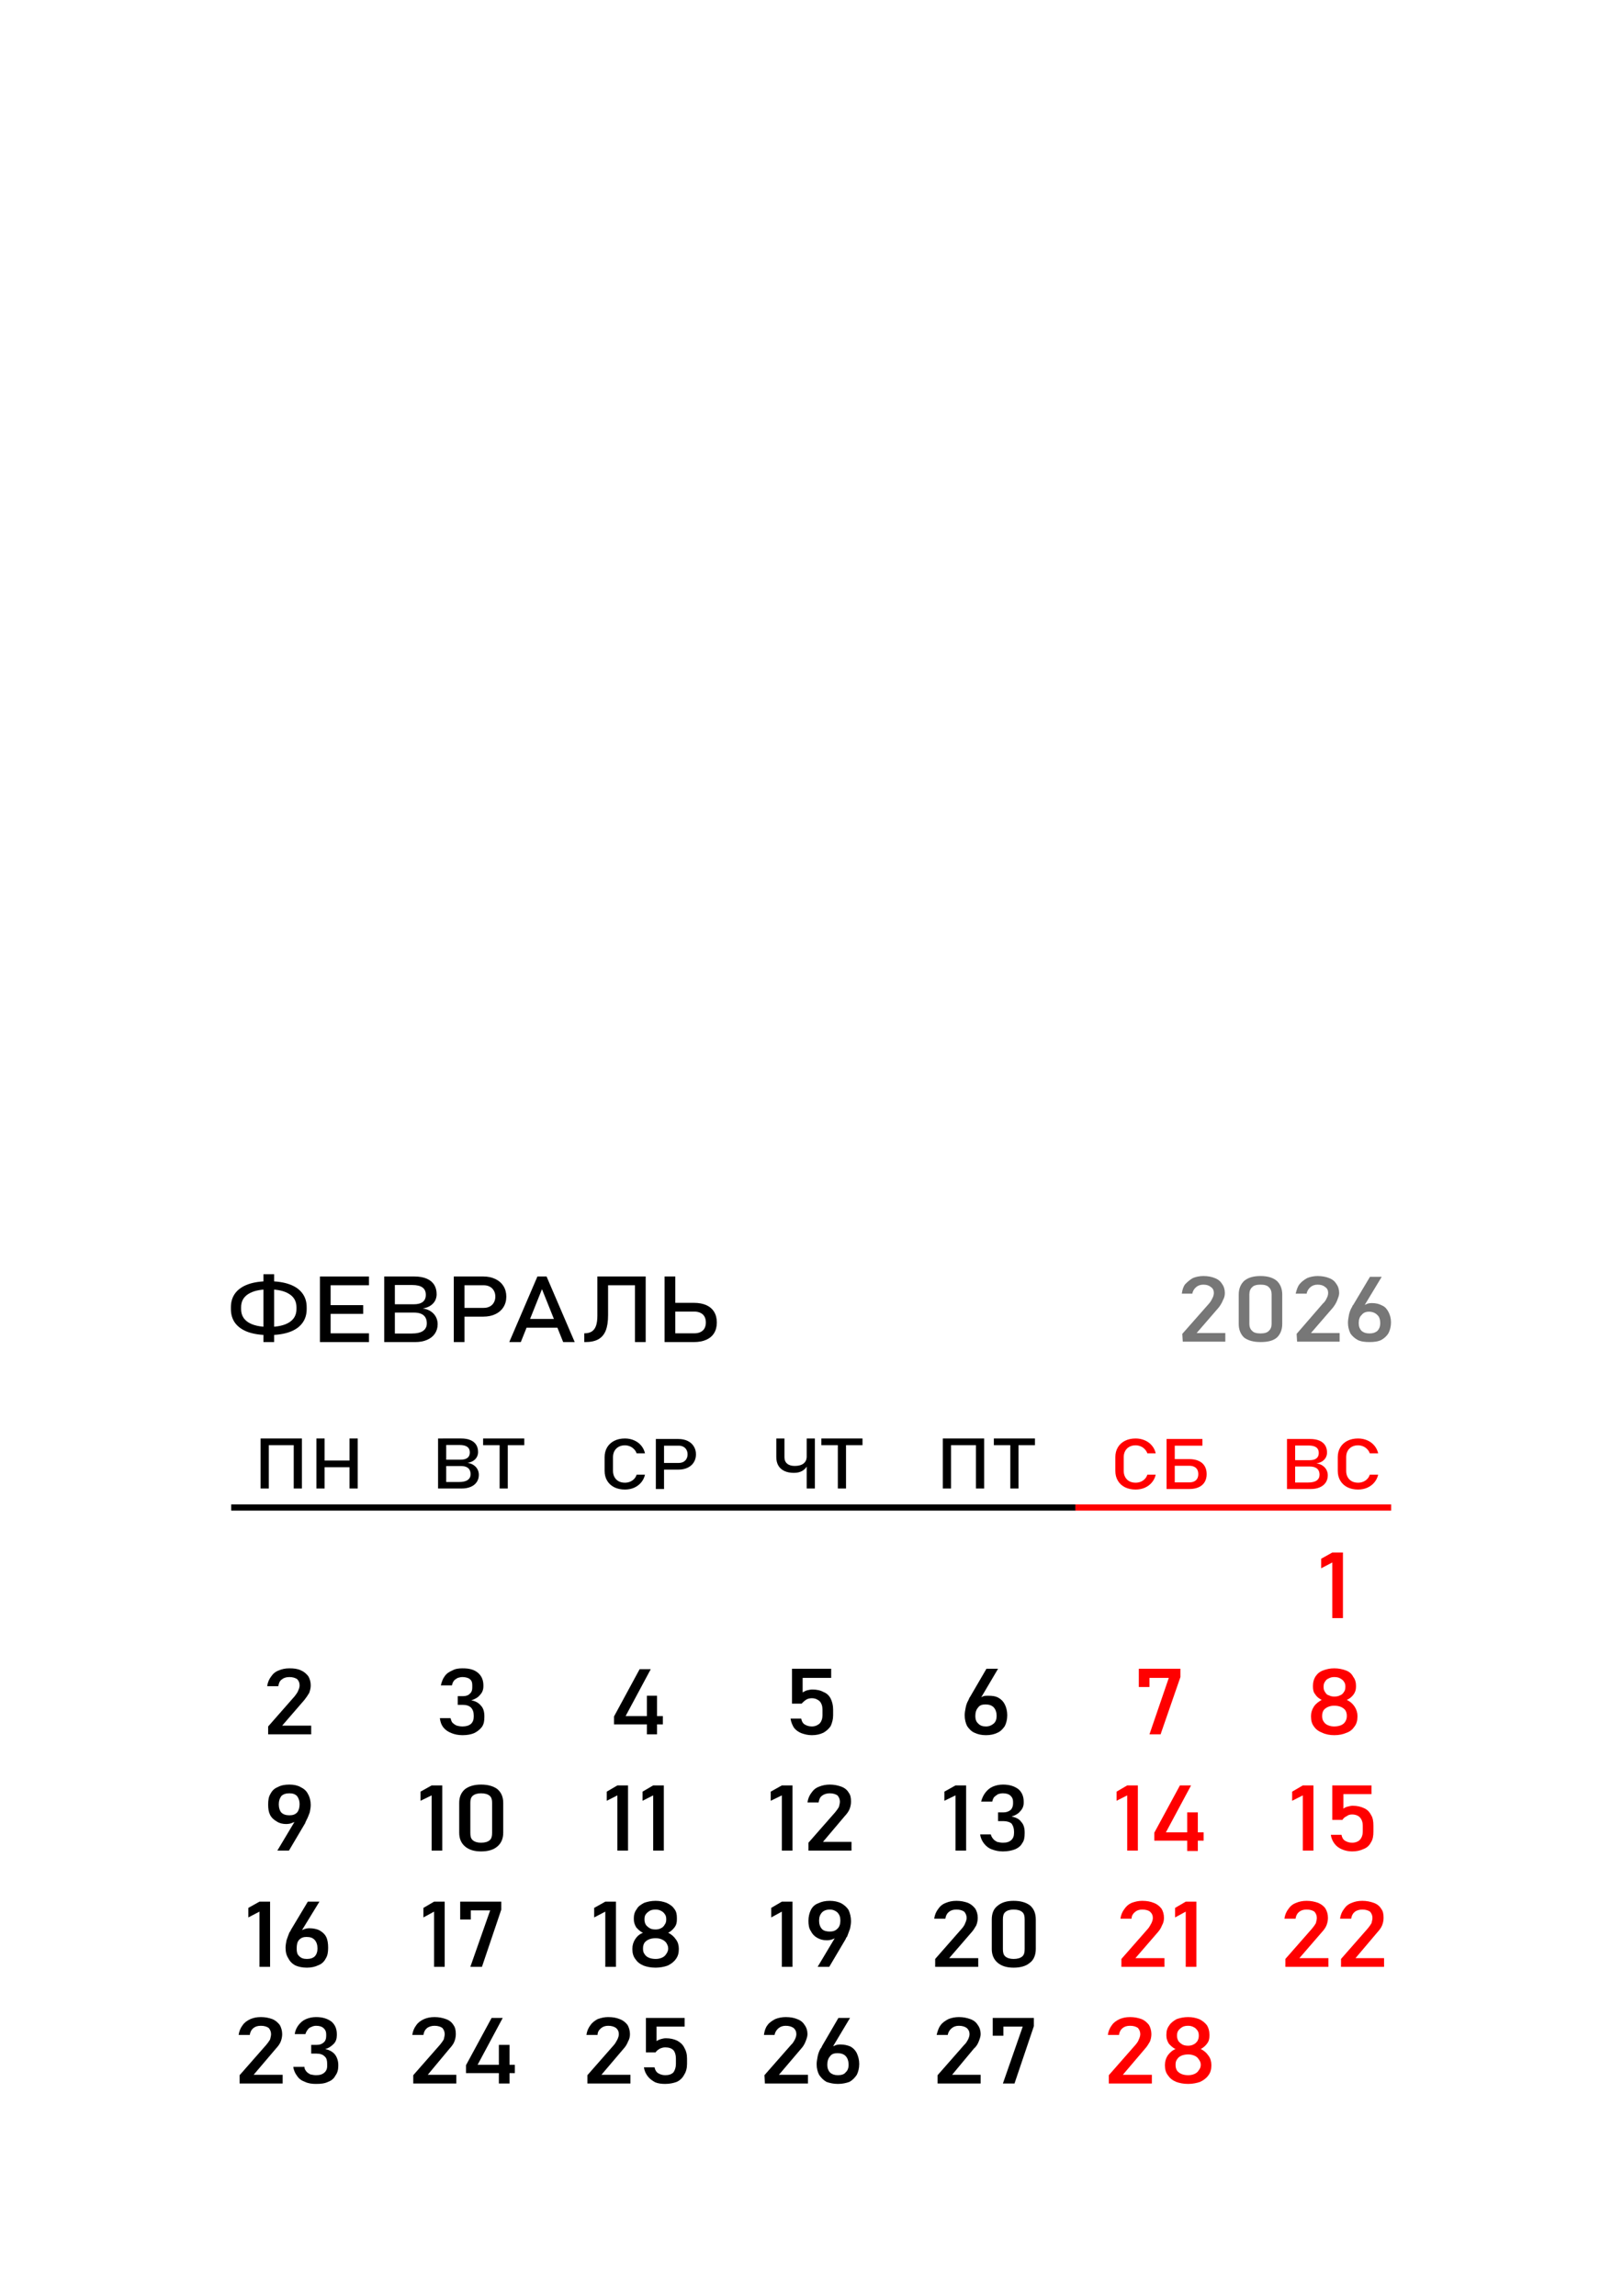 <svg width="2520" height="3564" viewBox="0 0 2520 3564" fill="none" xmlns="http://www.w3.org/2000/svg">
<g clip-path="url(#clip0_49_5523)">
<path d="M1835.72 2070.68L1877.29 2023.56C1879.51 2021.02 1881 2018.47 1882.48 2015.29C1883.97 2012.74 1884.71 2009.56 1884.71 2007.01C1884.71 2003.19 1883.23 2000.01 1880.26 1998.1C1877.29 1995.55 1873.58 1994.28 1868.38 1994.28C1863.93 1994.28 1860.22 1995.55 1857.25 1998.1C1854.28 2000.64 1852.05 2003.83 1851.31 2008.28L1834.98 2008.28C1835.72 2002.55 1837.21 1997.46 1840.17 1993.64C1843.89 1989.82 1847.6 1986.64 1852.05 1984.09C1856.5 1982.18 1862.44 1980.91 1868.38 1980.91C1875.8 1980.91 1881.74 1982.18 1886.19 1984.09C1891.39 1986 1895.1 1989.18 1897.33 1993C1900.3 1996.82 1901.78 2001.92 1901.78 2007.01L1901.78 2007.65C1901.78 2010.83 1901.04 2014.65 1898.81 2018.47C1897.33 2022.29 1895.1 2026.11 1892.13 2029.93L1857.99 2069.41L1902.52 2069.41L1902.52 2082.78L1836.46 2082.78L1835.72 2070.68Z" fill="#777777"/>
<path d="M1957.14 2083.39C1945.88 2083.39 1937.62 2080.84 1931.62 2076.39C1926.37 2071.29 1923.36 2064.29 1923.36 2055.38L1923.36 2009.55C1923.36 2000.64 1926.37 1993.64 1931.62 1988.54C1937.62 1983.45 1945.88 1980.91 1957.14 1980.91C1968.39 1980.91 1976.65 1983.45 1982.65 1988.54C1987.91 1993.64 1990.91 2000.64 1990.91 2009.55L1990.91 2055.38C1990.91 2064.29 1987.91 2071.29 1982.65 2076.39C1976.65 2081.48 1968.39 2083.39 1957.14 2083.39ZM1957.14 2070.02C1963.14 2070.02 1967.64 2068.75 1969.89 2066.2C1972.9 2063.65 1974.4 2059.84 1974.4 2055.38L1974.4 2009.55C1974.4 2004.46 1972.9 2000.64 1969.89 1998.09C1967.64 1995.54 1963.14 1994.27 1957.14 1994.27C1951.13 1994.27 1946.63 1995.54 1944.38 1998.09C1941.37 2000.64 1939.87 2004.46 1939.87 2009.55L1939.87 2055.38C1939.87 2059.84 1941.37 2063.66 1944.38 2066.2C1946.63 2068.75 1951.13 2070.02 1957.14 2070.02Z" fill="#777777"/>
<path d="M2013.23 2070.68L2054.04 2023.56C2057.01 2021.02 2058.49 2018.47 2059.97 2015.29C2061.46 2012.74 2062.2 2009.56 2062.2 2007.01C2062.2 2003.19 2060.72 2000.01 2057.75 1998.1C2054.78 1995.55 2051.07 1994.28 2045.88 1994.28C2041.42 1994.28 2037.71 1995.55 2034.75 1998.1C2031.78 2000.64 2029.55 2003.83 2028.81 2008.28L2011.74 2008.28C2013.23 2002.55 2014.71 1997.46 2017.68 1993.64C2020.65 1989.82 2025.1 1986.64 2029.55 1984.09C2034 1982.18 2039.94 1980.91 2045.88 1980.91C2052.55 1980.91 2059.23 1982.18 2063.68 1984.09C2068.88 1986 2072.59 1989.18 2074.81 1993C2077.78 1996.82 2079.27 2001.92 2079.27 2007.01L2079.27 2007.65C2079.27 2010.83 2077.78 2014.65 2076.3 2018.47C2074.81 2022.29 2072.59 2026.11 2069.62 2029.93L2035.49 2069.4L2080.01 2069.4L2080.01 2082.77L2013.97 2082.77L2013.23 2070.68Z" fill="#777777"/>
<path d="M2126.36 2083.39C2119.52 2083.39 2113.45 2082.75 2108.13 2080.2C2103.58 2077.65 2099.78 2074.47 2096.74 2070.01C2094.46 2064.92 2092.94 2059.82 2092.94 2053.46C2092.94 2049.64 2093.7 2045.81 2094.46 2041.36C2095.22 2037.54 2096.74 2033.08 2099.02 2029.26C2099.78 2028.62 2099.78 2027.98 2099.78 2027.35C2100.54 2026.71 2100.54 2026.07 2101.3 2025.44L2127.12 1982.13L2145.34 1982.13L2114.96 2032.44L2114.96 2029.89C2116.48 2027.34 2118 2026.07 2121.04 2024.8C2123.32 2023.53 2126.36 2022.89 2130.15 2022.89C2136.23 2022.89 2141.54 2024.16 2146.1 2026.71C2150.66 2028.62 2153.69 2032.44 2155.97 2036.9C2158.25 2041.36 2159.77 2046.45 2159.77 2052.82C2159.77 2059.19 2158.25 2064.92 2155.97 2069.38C2152.93 2074.47 2149.14 2077.65 2144.58 2080.2C2139.27 2082.75 2133.19 2083.39 2126.36 2083.39ZM2126.36 2070.01C2131.67 2070.01 2135.47 2068.74 2138.51 2066.19C2141.55 2063.01 2143.06 2059.19 2143.06 2054.09C2143.06 2048.36 2141.55 2043.9 2138.51 2041.36C2135.47 2038.17 2130.91 2036.26 2125.6 2036.26C2120.28 2036.26 2116.49 2038.17 2114.21 2041.36C2111.17 2043.91 2109.65 2048.36 2109.65 2054.09C2109.65 2059.19 2111.17 2063.01 2114.21 2066.19C2117.25 2068.74 2121.04 2070.01 2126.36 2070.01Z" fill="#777777"/>
<path d="M417.349 2072.55C404.895 2072.55 394.263 2071.02 385.428 2067.94C376.691 2064.82 369.992 2060.24 365.368 2054.22C360.806 2048.17 358.526 2040.8 358.526 2032.18V2029.36C358.526 2020.75 360.806 2013.41 365.368 2007.39C369.992 2001.34 376.691 1996.76 385.428 1993.66C394.263 1990.53 404.895 1989 417.349 1989C429.803 1989 440.39 1990.53 449.163 1993.66C457.962 1996.76 464.661 2001.34 469.222 2007.39C473.856 2013.41 476.172 2020.75 476.172 2029.36V2032.18C476.172 2040.8 473.856 2048.17 469.222 2054.22C464.661 2060.24 457.962 2064.82 449.163 2067.94C440.39 2071.02 429.803 2072.55 417.349 2072.55ZM409.034 1978.13H425.664V2083.42H409.034V1978.13ZM417.349 2059.88C431.024 2059.88 441.62 2057.53 449.055 2052.83C456.562 2048.05 460.315 2041.18 460.315 2032.18V2029.36C460.315 2020.36 456.562 2013.5 449.055 2008.8C441.62 2004.04 431.024 2001.64 417.349 2001.64C403.628 2001.64 393.042 2004.04 385.535 2008.8C378.064 2013.5 374.347 2020.36 374.347 2029.36V2032.18C374.347 2041.18 378.064 2048.05 385.535 2052.83C393.042 2057.53 403.628 2059.88 417.349 2059.88Z" fill="black"/>
<path d="M496.729 1981.62H513.349V2083.42H496.729V1981.62ZM504.792 2069.84H572.909V2083.42H504.792V2069.84ZM504.792 2026.08H563.93V2039.65H504.792V2026.08ZM504.792 1981.62H572.909V1995.23H504.792V1981.62Z" fill="black"/>
<path d="M606.336 2070.17H638.5C646.914 2070.17 653.056 2068.82 656.908 2066.05C660.769 2063.31 662.7 2059.43 662.7 2054.43V2054.21C662.7 2050.75 662 2047.8 660.6 2045.33C659.225 2042.86 657.053 2040.97 654.072 2039.64C651.09 2038.28 647.229 2037.63 642.569 2037.63H606.338V2024.75H642.569C648.702 2024.75 653.335 2023.5 656.424 2021.04C659.576 2018.57 661.156 2014.9 661.156 2010.05C661.156 2004.97 659.441 2001.14 655.93 1998.62C652.455 1996.12 647.229 1994.86 640.288 1994.86H606.338V1981.61H643.306C650.983 1981.61 657.403 1982.75 662.557 1984.98C667.72 1987.21 671.572 1990.4 674.131 1994.49C676.7 1998.62 677.957 2003.52 677.957 2009.21C677.957 2012.7 677.185 2015.98 675.612 2019.08C674.032 2022.09 671.608 2024.71 668.348 2026.91C665.125 2029.04 661.156 2030.49 656.352 2031.24C661.156 2031.85 665.259 2033.32 668.77 2035.67C672.245 2037.95 674.903 2040.82 676.762 2044.28C678.595 2047.74 679.536 2051.47 679.536 2055.47V2055.69C679.536 2061.2 678.101 2066.05 675.289 2070.26C672.452 2074.45 668.42 2077.7 663.122 2079.99C657.861 2082.27 651.719 2083.42 644.706 2083.42H606.337L606.336 2070.17ZM596.549 1981.62H613.107V2083.42H596.549V1981.62Z" fill="black"/>
<path d="M713.139 2030.35H751.059C754.669 2030.35 757.829 2029.62 760.532 2028.19C763.262 2026.74 765.336 2024.69 766.809 2022.01C768.354 2019.36 769.089 2016.3 769.089 2012.87C769.089 2009.35 768.354 2006.27 766.809 2003.62C765.335 2000.95 763.262 1998.9 760.532 1997.46C757.829 1995.95 754.669 1995.23 751.059 1995.23H713.139V1981.62H750.493C757.578 1981.62 763.792 1982.95 769.188 1985.57C774.558 1988.13 778.733 1991.76 781.643 1996.46C784.66 2001.19 786.132 2006.63 786.132 2012.87C786.132 2019.06 784.659 2024.51 781.643 2029.24C778.733 2033.9 774.558 2037.52 769.188 2040.07C763.792 2042.66 757.578 2043.93 750.493 2043.93H713.139V2030.35ZM704.582 1981.62H721.212V2083.42H704.582V1981.62Z" fill="black"/>
<path d="M834.435 1981.62H848.64L892.342 2083.42H874.42L841.519 2001.31L808.655 2083.42H790.733L834.435 1981.62ZM810.864 2047.51H873.261V2061.08H810.864V2047.51Z" fill="black"/>
<path d="M907.209 2069.84C911.986 2069.84 915.838 2068.91 918.793 2067.04C921.774 2065.12 923.983 2062.17 925.384 2058.22C926.819 2054.19 927.522 2048.98 927.522 2042.6V1981.62H944.151V2041.76C944.151 2051.57 942.922 2059.51 940.505 2065.63C938.044 2071.7 934.22 2076.19 929.066 2079.08C923.912 2081.97 917.142 2083.42 908.827 2083.42H907.21L907.209 2069.84ZM985.922 1981.62H1002.55V2083.42H985.922V1981.62ZM937.874 1981.62H994.73V1995.23H937.874V1981.62Z" fill="black"/>
<path d="M1040.43 2069.84H1077.93C1081.75 2069.84 1084.98 2069.18 1087.64 2067.88C1090.38 2066.56 1092.45 2064.66 1093.86 2062.13C1095.26 2059.61 1095.96 2056.57 1095.96 2053.05C1095.96 2049.44 1095.26 2046.39 1093.86 2043.87C1092.45 2041.34 1090.38 2039.44 1087.64 2038.12C1084.98 2036.76 1081.75 2036.1 1077.93 2036.1H1040.43V2022.53H1077.37C1084.88 2022.53 1091.29 2023.7 1096.62 2026.08C1101.96 2028.46 1105.99 2031.95 1108.8 2036.52C1111.6 2041.1 1113 2046.61 1113 2053.05C1113 2059.43 1111.6 2064.91 1108.8 2069.48C1105.99 2074.02 1101.96 2077.45 1096.62 2079.83C1091.29 2082.22 1084.88 2083.42 1077.37 2083.42H1040.43V2069.84ZM1031.84 1981.62H1048.5V2083.42H1031.84V1981.62Z" fill="black"/>
<path d="M2085.16 2511.93H2068.64V2425.57L2051.37 2434.59V2419.77L2068.64 2410.1H2085.16V2511.93Z" fill="#FF0000"/>
<path d="M416.346 2680.14L457.653 2633.09C459.906 2629.87 462.159 2627.29 462.91 2624.72C464.411 2621.49 465.163 2618.92 465.163 2616.34C465.163 2611.83 463.662 2609.25 461.408 2606.67C458.403 2604.74 454.649 2603.45 449.392 2603.45C444.134 2603.45 440.379 2604.74 437.375 2607.32C434.369 2609.25 432.869 2613.12 432.117 2617.63H414.844C415.596 2611.83 417.849 2606.67 420.852 2602.8C423.857 2598.29 427.611 2595.07 432.869 2593.14C437.375 2591.2 442.632 2589.91 449.392 2589.91C456.151 2589.91 462.159 2590.56 467.417 2593.14C471.923 2595.07 475.678 2598.29 478.682 2602.16C480.935 2606.03 482.437 2610.54 482.437 2616.34C482.437 2620.21 481.685 2623.43 480.184 2627.94C477.931 2631.81 475.678 2635.03 472.674 2638.9L438.126 2678.85H483.188V2692.39H416.346V2680.14Z" fill="black"/>
<path d="M718.266 2693.68C711.507 2693.68 705.498 2692.39 700.992 2690.46C695.735 2688.52 691.228 2685.3 688.224 2681.43C685.219 2677.57 683.718 2673.06 682.967 2667.26H699.49C700.242 2669.83 700.991 2672.41 702.495 2674.34C704.748 2676.28 706.251 2677.57 709.255 2678.86C711.508 2679.5 714.512 2680.14 718.267 2680.14C723.524 2680.14 728.03 2678.86 731.035 2676.28C734.04 2673.7 735.541 2669.83 735.541 2665.32V2662.74C735.541 2657.59 734.04 2653.72 731.035 2650.5C728.029 2647.92 724.275 2646.63 719.018 2646.63H710.757V2633.1H719.018C723.524 2633.1 727.28 2631.81 729.533 2629.23C732.538 2626.65 733.288 2623.43 733.288 2619.56V2616.34C733.288 2611.83 732.536 2609.25 729.533 2606.67C727.28 2604.74 722.774 2603.45 718.267 2603.45C715.262 2603.45 713.01 2604.09 710.757 2604.74C708.504 2606.03 706.251 2607.32 704.748 2609.25C703.247 2611.18 702.495 2613.12 701.743 2616.34H684.469C685.97 2610.54 687.474 2606.03 690.478 2602.16C693.483 2597.65 697.988 2595.07 702.494 2593.14C707 2590.56 712.258 2589.91 718.266 2589.91C728.781 2589.91 736.291 2591.85 742.299 2597C747.556 2601.52 750.561 2607.96 750.561 2616.34V2617.63C750.561 2622.78 749.06 2627.29 745.303 2631.16C742.298 2635.03 737.793 2637.61 731.785 2639.54C738.544 2640.83 743.05 2643.41 746.805 2647.92C750.561 2651.78 752.063 2657.58 752.063 2664.03V2665.32C752.063 2671.76 751.311 2676.27 748.308 2680.79C745.302 2684.65 741.548 2687.87 736.291 2690.45C731.785 2692.39 725.776 2693.68 718.266 2693.68Z" fill="black"/>
<path d="M953.338 2664.68L993.143 2591.21H1010.42L971.363 2664.04H1029.19V2676.93H953.338V2664.68ZM1004.41 2632.46H1020.18V2692.39H1004.41V2632.46Z" fill="black"/>
<path d="M1260.52 2693.68C1254.51 2693.68 1249.25 2692.39 1244 2690.46C1239.49 2688.52 1235.74 2685.94 1232.73 2682.08C1230.48 2678.21 1228.23 2673.7 1227.47 2667.9H1244C1244.75 2671.77 1246.25 2674.99 1249.25 2676.92C1252.26 2678.86 1256.01 2680.14 1260.52 2680.14C1265.78 2680.14 1269.53 2678.21 1272.54 2675.63C1275.54 2672.41 1277.04 2667.9 1277.04 2662.74V2653.72C1277.04 2648.56 1275.54 2644.05 1272.54 2640.83C1269.53 2638.25 1265.78 2636.32 1260.52 2636.32C1257.52 2636.32 1254.51 2636.96 1252.26 2638.25C1249.25 2640.19 1247 2642.12 1244.75 2644.7H1229.73V2590.56H1290.56V2604.74H1246.25V2627.3C1248.5 2626.01 1250.76 2624.72 1253.01 2624.07C1256.02 2623.43 1258.27 2622.79 1261.27 2622.79C1268.03 2622.79 1274.04 2624.07 1278.55 2626.65C1283.8 2628.59 1287.56 2632.45 1289.81 2636.96C1292.06 2641.48 1293.57 2647.28 1293.57 2653.72V2662.74C1293.57 2669.19 1292.07 2674.35 1289.81 2679.5C1286.81 2684.01 1283.05 2687.23 1278.55 2689.81C1273.29 2692.39 1267.28 2693.68 1260.52 2693.68Z" fill="black"/>
<path d="M1530.89 2693.68C1524.13 2693.68 1518.12 2692.39 1512.87 2689.81C1508.36 2687.88 1504.61 2684.01 1501.6 2679.5C1499.35 2674.99 1497.85 2669.19 1497.85 2662.74C1497.85 2658.88 1498.6 2655.01 1499.35 2651.14C1500.1 2646.63 1501.6 2642.77 1503.85 2638.9C1503.85 2638.25 1504.61 2637.61 1504.61 2636.97C1505.36 2635.68 1505.36 2635.03 1506.11 2634.39L1531.64 2590.56H1549.67L1519.63 2641.48V2638.9C1521.13 2636.96 1522.63 2635.03 1525.63 2633.74C1527.89 2632.45 1530.89 2632.45 1534.65 2632.45C1540.65 2632.45 1545.91 2633.1 1550.42 2635.67C1554.92 2638.25 1557.93 2641.48 1560.18 2645.99C1562.43 2650.5 1563.94 2656.3 1563.94 2662.74C1563.94 2669.19 1562.44 2674.99 1560.18 2679.5C1557.18 2684.01 1553.42 2687.88 1548.92 2689.81C1543.66 2692.39 1537.65 2693.68 1530.89 2693.68ZM1530.89 2680.15C1536.15 2680.15 1539.9 2678.21 1542.91 2675.63C1545.91 2673.06 1547.41 2669.19 1547.41 2664.03V2663.39C1547.41 2658.23 1545.91 2653.72 1542.91 2650.5C1539.9 2647.28 1535.4 2645.99 1530.14 2645.99C1524.88 2645.99 1521.13 2647.27 1518.88 2650.5C1515.87 2653.72 1514.37 2658.23 1514.37 2664.03C1514.37 2669.19 1515.87 2673.06 1518.88 2675.63C1521.88 2678.86 1525.63 2680.15 1530.89 2680.15Z" fill="black"/>
<path d="M1832.81 2603.45L1802.01 2692.39H1784.74L1814.78 2604.74H1784.74V2618.92H1768.22V2590.56H1832.81V2603.45Z" fill="#FF0000"/>
<path d="M2071.64 2693.68C2064.88 2693.68 2058.12 2692.39 2052.86 2689.81C2047.6 2687.88 2043.1 2684.65 2040.09 2680.14C2037.09 2676.28 2035.59 2671.12 2035.59 2665.32V2663.39C2035.59 2658.87 2037.09 2653.72 2040.09 2649.21C2043.1 2644.7 2047.6 2641.47 2052.11 2638.9C2048.35 2636.96 2044.6 2634.38 2042.35 2630.52C2039.34 2627.29 2038.59 2622.78 2038.59 2618.92V2616.34C2038.59 2611.18 2040.09 2606.67 2042.35 2602.8C2045.35 2598.29 2049.1 2595.07 2054.36 2593.14C2059.62 2591.2 2064.88 2589.91 2071.64 2589.91C2078.4 2589.91 2084.4 2591.2 2089.66 2593.14C2094.92 2595.07 2098.67 2598.29 2100.93 2602.8C2103.93 2606.67 2105.43 2611.18 2105.43 2616.34V2618.92C2105.43 2623.43 2103.93 2627.29 2101.68 2630.52C2098.67 2634.38 2095.67 2636.96 2091.16 2638.9C2096.42 2641.47 2100.18 2644.7 2103.18 2649.21C2106.19 2653.72 2107.69 2658.87 2107.69 2663.39V2665.32C2107.69 2671.12 2106.19 2676.28 2103.18 2680.14C2100.17 2684.65 2096.42 2687.88 2091.16 2689.81C2085.16 2692.39 2079.15 2693.68 2071.64 2693.68ZM2071.64 2680.14C2075.39 2680.14 2079.15 2679.5 2082.15 2678.21C2085.16 2676.92 2087.41 2674.99 2088.91 2672.41C2090.41 2669.83 2091.16 2667.25 2091.16 2664.03V2663.38C2091.16 2660.16 2090.41 2657.58 2088.91 2655.01C2087.41 2653.07 2085.15 2651.14 2082.15 2649.85C2079.14 2648.56 2075.39 2647.92 2071.64 2647.92C2067.88 2647.92 2064.88 2648.56 2061.87 2649.85C2058.87 2651.14 2056.62 2653.07 2055.11 2655.01C2053.61 2657.59 2052.86 2660.16 2052.86 2663.38V2664.67C2052.86 2667.25 2053.61 2670.47 2055.11 2672.41C2056.61 2674.99 2058.87 2676.92 2061.87 2678.21C2064.88 2679.5 2067.88 2680.14 2071.64 2680.14ZM2071.64 2633.74C2075.39 2633.74 2078.4 2633.09 2080.65 2631.81C2082.9 2631.16 2085.15 2629.23 2086.66 2626.65C2088.16 2624.72 2088.91 2622.14 2088.91 2618.92V2617.63C2088.91 2615.05 2088.16 2612.47 2086.66 2610.54C2085.16 2607.96 2082.9 2606.67 2080.65 2605.38C2078.4 2604.09 2075.39 2603.45 2071.64 2603.45C2068.63 2603.45 2065.63 2604.09 2063.37 2605.38C2060.37 2606.67 2058.87 2607.96 2057.37 2610.54C2055.87 2612.47 2055.11 2615.05 2055.11 2618.27V2618.92C2055.11 2622.14 2055.87 2624.72 2057.37 2626.65C2058.87 2629.23 2060.37 2631.16 2063.37 2631.81C2065.63 2633.1 2068.63 2633.74 2071.64 2633.74Z" fill="#FF0000"/>
<path d="M460.658 2822.58V2825.15C459.157 2827.09 456.903 2829.02 453.899 2829.67C451.646 2830.95 447.891 2831.6 444.136 2831.6C438.878 2831.6 433.621 2830.31 429.866 2827.73C425.36 2825.15 421.604 2821.93 419.351 2817.42C417.098 2812.91 416.346 2807.75 416.346 2801.31C416.346 2794.86 417.098 2789.06 420.101 2784.55C422.354 2780.04 426.109 2776.17 431.366 2774.24C435.873 2771.66 441.881 2770.37 449.392 2770.37C456.151 2770.37 462.159 2771.66 466.666 2774.24C471.923 2776.82 475.678 2780.04 477.931 2784.55C480.937 2789.71 482.438 2795.51 482.438 2801.95C482.438 2805.82 481.685 2809.69 480.937 2813.55C479.436 2817.42 477.931 2821.93 475.679 2825.8C475.679 2826.44 474.927 2827.09 474.927 2827.73C474.175 2828.38 474.175 2829.02 474.175 2829.67L448.639 2872.85H430.614L460.658 2822.58ZM449.393 2818.06C454.65 2818.06 458.405 2816.78 461.41 2813.55C463.663 2810.97 465.165 2806.46 465.165 2800.66C465.165 2795.51 463.664 2791.64 461.41 2788.42C458.404 2785.2 454.65 2783.91 449.393 2783.91C444.136 2783.91 439.629 2785.19 436.625 2788.42C434.372 2791.64 432.87 2795.51 432.87 2800.66V2801.31C432.87 2806.46 434.371 2810.98 436.625 2813.55C439.63 2816.78 444.136 2818.06 449.393 2818.06Z" fill="black"/>
<path d="M686.725 2872.85H670.202V2787.13L652.928 2795.51V2781.33L670.202 2771.66H686.725V2872.85Z" fill="black"/>
<path d="M746.801 2874.14C736.286 2874.14 728.025 2871.56 722.017 2866.4C716.008 2861.25 713.004 2854.16 713.004 2845.13V2798.73C713.004 2789.71 716.009 2782.62 722.017 2777.46C728.025 2772.95 736.286 2770.37 746.801 2770.37C758.067 2770.37 766.328 2772.95 772.336 2777.46C778.345 2782.62 781.349 2789.71 781.349 2798.73V2845.13C781.349 2854.16 778.343 2861.25 772.336 2866.4C766.328 2871.56 758.067 2874.14 746.801 2874.14ZM746.801 2860.6C752.809 2860.6 757.316 2859.31 760.32 2856.73C763.325 2854.16 764.075 2850.29 764.075 2845.13V2798.73C764.075 2794.22 763.322 2790.35 760.32 2787.77C757.314 2785.2 752.809 2783.91 746.801 2783.91C741.544 2783.91 737.037 2785.2 734.033 2787.77C731.028 2790.35 730.278 2794.22 730.278 2798.73V2845.13C730.278 2850.29 731.03 2854.16 734.033 2856.73C737.038 2859.31 741.544 2860.6 746.801 2860.6Z" fill="black"/>
<path d="M975.128 2872.85H958.605V2787.13L942.082 2795.51V2781.33L958.605 2771.66H975.128V2872.85Z" fill="black"/>
<path d="M1030.7 2872.85H1014.18V2787.13L997.654 2795.51V2781.33L1014.18 2771.66H1030.7V2872.85Z" fill="black"/>
<path d="M1230.48 2872.85H1213.96V2787.13L1196.68 2795.51V2781.33L1213.96 2771.66H1230.48V2872.85Z" fill="black"/>
<path d="M1255.26 2860.6L1296.57 2813.55C1298.82 2810.97 1301.07 2807.75 1302.57 2805.17C1303.33 2801.95 1304.08 2799.37 1304.08 2796.8C1304.08 2792.93 1302.57 2789.71 1300.32 2787.13C1297.31 2785.2 1293.56 2783.91 1288.3 2783.91C1283.8 2783.91 1279.29 2785.19 1276.29 2787.77C1273.28 2789.71 1271.78 2793.57 1271.03 2798.09H1253.76C1254.51 2792.29 1256.76 2787.13 1259.76 2783.26C1262.77 2778.75 1266.52 2775.53 1271.78 2773.59C1276.29 2771.66 1282.3 2770.37 1288.3 2770.37C1295.06 2770.37 1301.07 2771.66 1306.33 2773.59C1311.59 2775.53 1315.34 2778.75 1317.59 2782.62C1320.6 2786.48 1321.35 2791 1321.35 2796.8C1321.35 2800.66 1320.6 2804.53 1319.1 2808.4C1317.6 2812.26 1314.59 2816.13 1311.59 2819.35L1277.79 2859.31H1322.1V2872.85H1255.26L1255.26 2860.6Z" fill="black"/>
<path d="M1500.1 2872.85H1483.57V2787.13L1466.3 2795.51V2781.33L1483.57 2771.66H1500.1V2872.85Z" fill="black"/>
<path d="M1557.18 2874.14C1550.42 2874.14 1545.16 2872.85 1539.9 2870.92C1534.64 2868.98 1530.89 2865.76 1527.89 2861.89C1524.88 2858.03 1522.63 2853.51 1521.88 2847.71H1538.4C1539.15 2850.94 1540.65 2852.87 1542.16 2854.8C1543.66 2856.74 1545.91 2858.03 1548.16 2859.31C1551.17 2859.96 1554.17 2860.6 1557.18 2860.6C1563.18 2860.6 1566.94 2859.31 1569.94 2856.74C1572.95 2854.16 1574.45 2850.29 1574.45 2845.78V2843.2C1574.45 2838.04 1572.95 2834.18 1570.7 2830.96C1567.69 2828.38 1563.18 2827.09 1557.93 2827.09H1549.67V2813.55H1557.93C1562.43 2813.55 1566.19 2812.27 1569.19 2809.69C1571.45 2807.75 1572.95 2803.89 1572.95 2800.02V2796.8C1572.95 2792.93 1571.45 2789.71 1568.44 2787.13C1566.19 2785.2 1562.43 2783.91 1557.18 2783.91C1554.17 2783.91 1551.92 2784.55 1549.67 2785.2C1547.41 2786.48 1545.91 2787.77 1543.66 2789.71C1542.16 2791.64 1541.4 2793.57 1540.65 2796.8H1523.38C1524.88 2791 1527.13 2786.48 1530.14 2782.62C1533.14 2778.75 1536.9 2775.53 1541.4 2773.59C1545.91 2771.66 1551.17 2770.37 1557.18 2770.37C1567.69 2770.37 1575.2 2772.95 1581.21 2777.46C1586.47 2781.97 1589.47 2788.42 1589.47 2796.8V2798.73C1589.47 2803.24 1587.97 2807.75 1584.21 2811.62C1581.21 2815.49 1576.7 2818.06 1570.69 2820C1577.45 2821.29 1582.71 2823.86 1585.71 2828.38C1589.47 2832.24 1590.97 2838.04 1590.97 2844.49V2845.78C1590.97 2852.22 1590.22 2857.38 1587.22 2861.24C1584.96 2865.76 1580.46 2868.98 1575.95 2870.91C1570.69 2872.84 1564.69 2874.14 1557.18 2874.14Z" fill="black"/>
<path d="M1766.72 2872.85H1750.2V2787.13L1733.67 2795.51V2781.33L1750.2 2771.66H1766.72V2872.85Z" fill="#FF0000"/>
<path d="M1792.25 2845.13L1832.06 2771.66H1849.33L1810.28 2844.49H1868.86V2857.38H1792.25V2845.13ZM1843.32 2813.55H1859.84V2873.49H1843.32V2813.55Z" fill="#FF0000"/>
<path d="M2039.35 2872.85H2022.83V2787.13L2006.3 2795.51V2781.33L2022.83 2771.66H2039.35V2872.85Z" fill="#FF0000"/>
<path d="M2099.42 2874.13C2093.41 2874.13 2088.16 2872.85 2083.65 2870.91C2079.14 2868.98 2075.39 2866.4 2072.39 2862.53C2069.38 2858.67 2067.13 2854.15 2066.38 2848.35H2082.9C2083.65 2852.22 2085.15 2855.44 2088.16 2857.38C2091.16 2859.31 2094.92 2860.6 2099.42 2860.6C2104.68 2860.6 2109.19 2858.67 2111.44 2856.09C2114.44 2852.87 2115.95 2848.35 2115.95 2843.2V2834.18C2115.95 2829.02 2114.44 2824.51 2111.44 2821.29C2109.19 2818.71 2104.68 2816.77 2099.42 2816.77C2096.42 2816.77 2093.41 2817.42 2091.16 2819.35C2088.16 2820.64 2085.9 2822.58 2084.4 2825.15H2068.63V2771.66H2129.46V2785.2H2085.9V2807.75C2087.41 2806.46 2089.66 2805.17 2092.66 2804.53C2094.92 2803.88 2097.92 2803.24 2100.17 2803.24C2106.93 2803.24 2112.94 2804.53 2118.2 2807.11C2122.71 2809.04 2126.46 2812.91 2128.71 2817.42C2131.72 2821.93 2132.47 2827.73 2132.47 2834.18V2843.2C2132.47 2849.65 2131.72 2855.45 2128.71 2859.96C2126.46 2864.47 2122.71 2868.34 2117.45 2870.27C2112.19 2872.85 2106.18 2874.13 2099.42 2874.13Z" fill="#FF0000"/>
<path d="M419.359 3053.31H402.837V2967.59L385.563 2976.61V2961.79L402.837 2952.12H419.359V3053.31Z" fill="black"/>
<path d="M476.439 3054.6C469.679 3054.6 463.671 3053.31 459.165 3051.37C453.907 3048.79 450.152 3044.93 447.899 3040.42C444.894 3035.9 443.393 3030.75 443.393 3023.66C443.393 3019.79 444.145 3015.93 444.894 3012.06C446.394 3007.55 447.899 3003.68 449.4 2999.81C450.152 2999.17 450.152 2998.53 450.901 2997.88C450.901 2997.23 451.653 2996.59 451.653 2995.95L477.939 2952.12H495.965L465.172 3002.39V2999.81C466.673 2997.88 468.927 2995.95 471.18 2995.3C474.185 2994.01 477.189 2993.37 480.192 2993.37C486.201 2993.37 492.209 2994.66 495.965 2996.59C500.471 2999.17 504.226 3002.39 506.479 3006.9C508.732 3011.41 509.484 3017.21 509.484 3023.66C509.484 3030.1 508.732 3035.9 505.729 3040.42C503.476 3044.93 499.721 3048.79 494.464 3050.73C489.206 3053.31 483.198 3054.6 476.439 3054.6ZM476.439 3041.06C481.696 3041.06 486.202 3039.77 489.206 3036.55C491.459 3033.97 492.961 3030.1 492.961 3024.95C492.961 3019.15 491.46 3014.64 488.455 3011.41C485.45 3008.19 481.696 3006.9 475.687 3006.9C471.181 3006.9 467.426 3008.19 464.422 3011.41C461.417 3014.64 460.666 3019.15 460.666 3024.95C460.666 3030.1 461.419 3033.97 464.422 3036.55C467.427 3039.77 471.181 3041.06 476.439 3041.06Z" fill="black"/>
<path d="M690.48 3053.31H673.957V2967.59L657.434 2976.61V2961.79L673.957 2952.12H690.48V3053.31Z" fill="black"/>
<path d="M778.347 2964.37L748.305 3053.31H730.28L761.073 2965.66H731.031V2979.83H714.508V2952.12H778.347V2964.37Z" fill="black"/>
<path d="M956.35 3053.31H939.827V2967.59L922.553 2976.61V2961.79L939.827 2952.12H956.35V3053.31Z" fill="black"/>
<path d="M1017.93 3054.59C1010.42 3054.59 1004.42 3053.31 999.159 3051.37C993.151 3048.79 989.395 3045.57 986.391 3041.06C983.386 3037.19 981.885 3032.04 981.885 3026.24V3024.95C981.885 3019.79 983.386 3014.64 986.391 3010.13C989.397 3005.61 993.151 3002.39 998.408 3000.46C993.902 2998.53 990.898 2995.3 987.893 2992.08C985.64 2988.21 984.138 2984.35 984.138 2979.84V2977.26C984.138 2972.1 985.639 2967.59 988.645 2963.72C990.898 2959.21 995.404 2956.63 999.91 2954.05C1005.17 2952.12 1011.18 2950.83 1017.93 2950.83C1024.69 2950.83 1029.95 2952.12 1035.21 2954.05C1040.47 2956.63 1044.22 2959.21 1047.23 2963.72C1050.23 2967.59 1050.98 2972.1 1050.98 2977.26V2979.84C1050.98 2984.35 1050.23 2988.21 1047.23 2992.08C1044.97 2995.3 1041.22 2998.53 1037.46 3000.46C1041.97 3002.39 1046.47 3006.26 1049.48 3010.77C1052.48 3014.64 1053.98 3019.79 1053.98 3024.95V3026.24C1053.98 3032.04 1052.48 3037.19 1049.48 3041.06C1046.47 3045.57 1041.97 3048.79 1036.71 3051.37C1031.45 3053.31 1024.69 3054.59 1017.93 3054.59ZM1017.93 3041.06C1021.69 3041.06 1024.69 3040.41 1027.7 3039.13C1030.7 3037.84 1032.96 3035.9 1034.46 3033.33C1035.96 3031.39 1037.46 3028.17 1037.46 3025.59V3024.3C1037.46 3021.08 1035.96 3018.5 1034.46 3015.93C1032.96 3013.99 1030.7 3012.06 1027.7 3010.77C1024.69 3009.48 1021.69 3008.84 1017.93 3008.84C1014.18 3008.84 1010.42 3009.48 1007.42 3010.77C1004.42 3012.06 1002.16 3013.99 1000.66 3015.93C999.16 3018.51 998.408 3021.08 998.408 3024.3V3025.59C998.408 3028.82 999.16 3031.39 1000.66 3033.33C1002.16 3035.91 1004.42 3037.84 1007.42 3039.13C1010.43 3040.41 1014.18 3041.06 1017.93 3041.06ZM1017.93 2995.3C1020.94 2995.3 1023.94 2994.66 1026.2 2993.37C1029.2 2992.08 1030.7 2990.15 1032.2 2987.57C1033.71 2985.63 1034.46 2983.06 1034.46 2979.83V2979.19C1034.46 2975.97 1033.71 2973.39 1032.2 2971.45C1030.7 2969.52 1029.2 2967.59 1026.2 2966.3C1023.94 2965.01 1020.94 2964.37 1017.93 2964.37C1014.18 2964.37 1011.18 2965.01 1008.92 2966.3C1006.67 2967.59 1004.42 2969.52 1002.91 2971.45C1001.41 2973.39 1000.66 2975.97 1000.66 2979.19V2979.83C1000.66 2983.06 1001.41 2985.63 1002.91 2988.21C1004.41 2990.15 1006.67 2992.08 1008.92 2993.37C1011.18 2994.66 1014.18 2995.3 1017.93 2995.3Z" fill="black"/>
<path d="M1230.47 3053.3H1213.95V2967.59L1197.43 2976.61V2961.79L1213.95 2952.12H1230.47V3053.3Z" fill="black"/>
<path d="M1299.57 3003.03V3005.61C1298.07 3007.55 1295.81 3009.48 1293.56 3010.12C1290.55 3011.41 1287.55 3012.06 1283.8 3012.06C1277.79 3012.06 1273.28 3010.77 1268.77 3008.19C1264.27 3005.61 1261.26 3002.39 1259.01 2997.88C1256.01 2993.37 1255.26 2988.21 1255.26 2981.77C1255.26 2975.32 1256.76 2969.52 1259.01 2965.01C1261.26 2960.5 1265.02 2956.63 1270.28 2954.7C1275.53 2952.12 1281.54 2950.83 1288.3 2950.83C1295.06 2950.83 1301.07 2952.12 1306.33 2954.7C1310.83 2957.28 1314.59 2960.5 1317.59 2965.01C1319.85 2970.17 1321.35 2975.97 1321.35 2982.41C1321.35 2986.28 1320.6 2990.15 1319.85 2994.01C1318.35 2997.88 1316.84 3002.39 1315.34 3006.26C1314.59 3006.9 1314.59 3007.55 1313.84 3008.19C1313.84 3008.84 1313.09 3009.48 1313.09 3010.12L1287.55 3053.3H1269.53L1299.57 3003.03ZM1288.3 2998.52C1293.56 2998.52 1297.31 2997.23 1300.32 2994.01C1303.32 2991.43 1304.82 2986.92 1304.82 2981.77V2981.12C1304.82 2975.96 1303.32 2972.1 1300.32 2968.87C1297.31 2966.3 1293.56 2964.36 1288.3 2964.36C1283.04 2964.36 1278.54 2966.3 1276.29 2968.87C1273.28 2972.1 1271.78 2975.96 1271.78 2981.76C1271.78 2986.92 1273.28 2991.43 1276.29 2994.65C1278.54 2997.23 1283.04 2998.52 1288.3 2998.52Z" fill="black"/>
<path d="M1452.03 3041.06L1493.34 2994.01C1495.59 2991.43 1497.84 2988.21 1498.59 2985.63C1500.09 2982.41 1500.85 2979.83 1500.85 2977.25C1500.85 2973.39 1499.34 2970.17 1497.09 2967.59C1494.08 2965.65 1490.33 2964.37 1485.07 2964.37C1479.82 2964.37 1476.06 2965.65 1473.06 2968.23C1470.05 2970.81 1468.55 2974.03 1467.8 2978.54H1450.53C1451.28 2972.74 1453.53 2967.59 1456.53 2963.72C1459.54 2959.21 1463.29 2955.99 1468.55 2954.05C1473.06 2952.12 1478.31 2950.83 1485.07 2950.83C1491.83 2950.83 1497.84 2952.12 1503.1 2954.05C1507.6 2955.99 1511.36 2959.21 1514.36 2963.08C1516.62 2966.94 1518.12 2971.45 1518.12 2977.25C1518.12 2981.12 1517.37 2984.99 1515.87 2988.86C1513.61 2992.72 1511.36 2996.59 1508.36 2999.81L1473.81 3039.77H1518.87V3053.3H1452.03V3041.06Z" fill="black"/>
<path d="M1573.7 3054.59C1563.18 3054.59 1554.92 3052.01 1548.91 3046.86C1542.91 3041.7 1539.9 3034.61 1539.9 3025.59V2979.83C1539.9 2970.17 1542.91 2963.08 1548.91 2958.57C1554.92 2953.41 1563.18 2950.83 1573.7 2950.83C1584.96 2950.83 1593.23 2953.41 1599.23 2957.92C1605.24 2963.08 1608.25 2970.17 1608.25 2979.83V3025.59C1608.25 3034.61 1605.24 3042.35 1599.23 3046.86C1593.23 3052.02 1584.96 3054.59 1573.7 3054.59ZM1573.7 3041.06C1579.71 3041.06 1584.21 3039.77 1587.22 3037.19C1590.22 3034.61 1590.97 3030.75 1590.97 3025.59V2979.83C1590.97 2974.68 1590.22 2970.81 1587.22 2968.23C1584.21 2965.65 1579.71 2964.37 1573.7 2964.37C1568.44 2964.37 1563.94 2965.65 1560.93 2968.23C1557.93 2970.81 1557.18 2974.68 1557.18 2979.83V3025.59C1557.18 3030.75 1557.93 3034.61 1560.93 3037.19C1563.94 3039.77 1568.44 3041.06 1573.7 3041.06Z" fill="black"/>
<path d="M1741.18 3041.06L1782.49 2994.01C1784.74 2991.43 1786.24 2988.21 1787.75 2985.63C1789.25 2982.41 1790 2979.83 1790 2977.25C1790 2973.39 1788.5 2970.17 1785.49 2967.59C1783.24 2965.65 1778.73 2964.37 1773.48 2964.37C1768.97 2964.37 1765.22 2965.65 1762.21 2968.23C1759.21 2970.81 1756.95 2974.03 1756.95 2978.54H1739.68C1740.43 2972.74 1742.69 2967.59 1745.69 2963.72C1748.69 2959.21 1752.45 2955.99 1756.95 2954.05C1762.21 2952.12 1767.47 2950.83 1773.48 2950.83C1780.99 2950.83 1787 2952.12 1791.5 2954.05C1796.76 2955.99 1800.51 2959.21 1803.52 2963.08C1805.77 2966.94 1807.27 2971.45 1807.27 2977.25C1807.27 2981.12 1806.52 2984.99 1804.27 2988.86C1802.77 2992.72 1800.51 2996.59 1797.51 2999.81L1762.96 3039.77H1808.02V3053.3H1741.18L1741.18 3041.06Z" fill="#FF0000"/>
<path d="M1857.59 3053.3H1841.07V2967.59L1824.55 2976.61V2961.79L1841.07 2952.12H1857.59V3053.3Z" fill="#FF0000"/>
<path d="M1995.78 3041.06L2037.09 2994.01C2039.34 2991.43 2041.6 2988.21 2043.1 2985.63C2043.85 2982.41 2044.6 2979.83 2044.6 2977.25C2044.6 2973.39 2043.1 2970.17 2040.84 2967.59C2037.84 2965.65 2034.08 2964.37 2028.83 2964.37C2023.57 2964.37 2019.82 2965.65 2016.81 2968.23C2013.81 2970.81 2012.3 2974.03 2011.55 2978.54H1994.28C1995.03 2972.74 1997.28 2967.59 2000.29 2963.72C2003.29 2959.21 2007.05 2955.99 2012.3 2954.05C2016.81 2952.12 2022.07 2950.83 2028.83 2950.83C2035.59 2950.83 2041.59 2952.12 2046.85 2954.05C2051.36 2955.99 2055.87 2959.21 2058.12 2963.08C2060.37 2966.94 2061.87 2971.45 2061.87 2977.25C2061.87 2981.12 2061.12 2984.99 2059.62 2988.86C2058.12 2992.72 2055.11 2996.59 2052.11 2999.81L2017.56 3039.77H2062.62V3053.3H1995.78L1995.78 3041.06Z" fill="#FF0000"/>
<path d="M2082.16 3041.06L2123.47 2994.01C2125.72 2991.43 2127.97 2988.21 2129.48 2985.63C2130.23 2982.41 2130.98 2979.83 2130.98 2977.25C2130.98 2973.39 2129.48 2970.17 2127.22 2967.59C2124.22 2965.65 2120.46 2964.37 2115.2 2964.37C2110.7 2964.37 2106.19 2965.65 2103.19 2968.23C2100.18 2970.81 2098.68 2974.03 2097.93 2978.54H2080.66C2081.41 2972.74 2083.66 2967.59 2086.66 2963.72C2089.67 2959.21 2093.42 2955.99 2098.68 2954.05C2103.19 2952.12 2108.44 2950.83 2115.2 2950.83C2121.96 2950.83 2127.97 2952.12 2133.23 2954.05C2138.49 2955.99 2142.24 2959.21 2144.49 2963.08C2147.5 2966.94 2148.25 2971.45 2148.25 2977.25C2148.25 2981.12 2147.5 2984.99 2146 2988.86C2144.5 2992.72 2141.49 2996.59 2138.49 2999.81L2104.69 3039.77H2149V3053.3H2082.16L2082.16 3041.06Z" fill="#FF0000"/>
<path d="M372.042 3221.51L413.35 3174.46C415.603 3171.89 417.856 3168.66 419.358 3166.09C420.11 3162.86 420.859 3160.29 420.859 3157.71C420.859 3153.84 419.358 3150.62 417.104 3148.04C414.098 3146.11 410.344 3144.82 405.087 3144.82C399.83 3144.82 396.075 3146.11 393.071 3148.68C390.065 3151.26 388.564 3154.49 387.813 3159H370.539C371.291 3153.2 373.545 3148.04 376.548 3144.17C379.553 3139.66 383.307 3137.08 388.564 3134.51C393.071 3132.57 398.328 3131.28 405.087 3131.28C411.847 3131.28 417.855 3132.57 423.112 3134.51C427.618 3136.44 431.374 3139.66 434.377 3143.53C436.631 3147.4 438.133 3152.55 438.133 3157.71C438.133 3161.57 437.381 3165.44 435.88 3169.31C434.379 3173.18 431.374 3177.04 428.369 3180.26L393.821 3220.87H438.884V3234.4H372.041L372.042 3221.51Z" fill="black"/>
<path d="M490.703 3235.05C484.695 3235.05 478.687 3234.4 473.429 3231.82C468.172 3229.89 464.417 3227.31 461.413 3222.8C458.407 3218.93 456.156 3214.42 455.404 3208.62H472.678C472.678 3211.85 474.179 3213.78 475.684 3215.71C477.185 3217.65 479.439 3218.93 481.692 3220.22C484.697 3220.87 487.7 3221.51 490.704 3221.51C496.713 3221.51 500.468 3220.22 503.472 3217.64C506.478 3215.07 507.978 3211.84 507.978 3207.33V3204.11C507.978 3198.95 507.226 3195.09 504.223 3192.51C501.218 3189.29 496.713 3188 491.456 3188H483.194V3174.46H491.456C496.713 3174.46 499.717 3173.18 502.721 3170.6C504.974 3168.66 506.476 3165.44 506.476 3160.93V3157.71C506.476 3153.84 504.975 3150.62 501.97 3148.04C499.717 3146.11 495.962 3144.82 490.704 3144.82C488.451 3144.82 485.447 3145.46 483.194 3146.75C480.941 3147.4 479.439 3148.68 477.937 3150.62C476.436 3152.55 474.932 3155.13 474.181 3157.71H457.659C458.411 3151.91 460.664 3147.4 463.667 3143.53C466.672 3139.66 470.426 3136.44 474.932 3134.51C479.439 3132.57 484.696 3131.28 490.704 3131.28C501.219 3131.28 508.729 3133.86 514.738 3138.37C519.995 3142.88 522.999 3149.33 522.999 3157.71V3159.64C522.999 3164.8 521.498 3169.31 518.493 3172.53C514.738 3176.4 510.232 3179.62 504.974 3180.91C510.982 3182.2 516.24 3184.78 519.995 3189.29C523 3193.15 525.252 3198.95 525.252 3205.4V3207.33C525.252 3213.13 523.751 3218.29 520.746 3222.16C518.493 3226.67 514.738 3229.89 509.48 3231.82C504.223 3234.4 498.213 3235.05 490.703 3235.05Z" fill="black"/>
<path d="M641.656 3221.51L682.963 3174.46C685.216 3171.89 687.469 3168.66 688.971 3166.09C689.723 3162.86 690.472 3160.29 690.472 3157.71C690.472 3153.84 688.971 3150.62 686.717 3148.04C683.712 3146.11 679.958 3144.82 674.7 3144.82C670.194 3144.82 665.688 3146.11 662.684 3148.68C659.678 3151.26 658.177 3154.49 657.426 3159H640.152C640.905 3153.2 643.158 3148.04 646.161 3144.17C649.166 3139.66 652.92 3137.08 658.177 3134.51C662.684 3132.57 667.941 3131.28 674.7 3131.28C681.46 3131.28 687.468 3132.57 692.725 3134.51C697.983 3136.44 701.738 3139.66 703.991 3143.53C706.996 3147.4 707.746 3152.55 707.746 3157.71C707.746 3161.57 706.994 3165.44 705.493 3169.31C703.992 3173.18 700.987 3177.04 697.983 3180.26L664.186 3220.87H708.497V3234.4H641.655L641.656 3221.51Z" fill="black"/>
<path d="M723.524 3206.04L763.329 3132.57H780.603L741.549 3205.4H799.379V3218.29H723.524V3206.04ZM774.594 3174.46H791.117V3234.4H774.594V3174.46Z" fill="black"/>
<path d="M912.036 3221.51L953.343 3174.46C955.596 3171.89 957.098 3168.66 958.6 3166.09C960.101 3162.86 960.853 3160.29 960.853 3157.71C960.853 3153.84 959.352 3150.62 956.347 3148.04C953.342 3146.11 949.587 3144.82 944.33 3144.82C939.824 3144.82 936.069 3146.11 933.065 3148.68C930.059 3151.26 927.807 3154.49 927.807 3159H910.533C911.286 3153.2 913.539 3148.04 916.542 3144.17C919.547 3139.66 923.301 3137.08 927.807 3134.51C933.065 3132.57 938.322 3131.28 944.33 3131.28C951.841 3131.28 957.849 3132.57 962.355 3134.51C967.613 3136.44 971.368 3139.66 974.372 3143.53C976.625 3147.4 978.127 3152.55 978.127 3157.71C978.127 3161.57 977.375 3165.44 975.122 3169.31C973.621 3173.18 971.366 3177.04 968.362 3180.26L933.814 3220.87H978.877V3234.4H912.034L912.036 3221.51Z" fill="black"/>
<path d="M1032.95 3235.05C1026.94 3235.05 1021.68 3234.4 1017.18 3232.47C1012.67 3229.89 1008.91 3227.31 1005.91 3223.45C1002.91 3219.58 1000.65 3215.07 999.902 3209.91V3209.27H1016.43V3209.91C1017.18 3213.13 1018.68 3216.36 1021.68 3218.29C1024.69 3220.22 1028.44 3221.51 1032.95 3221.51C1038.21 3221.51 1042.71 3220.22 1045.72 3217C1047.97 3213.78 1049.47 3209.27 1049.47 3204.11V3195.73C1049.47 3189.93 1047.97 3185.42 1045.72 3182.84C1042.71 3179.62 1038.21 3178.33 1032.95 3178.33C1029.94 3178.33 1027.69 3178.98 1024.69 3180.26C1022.43 3181.55 1019.43 3183.49 1017.93 3186.06H1002.91V3132.57H1062.99V3146.11H1019.43V3168.66C1020.93 3167.38 1023.94 3166.08 1026.19 3165.44C1028.44 3164.8 1031.45 3164.15 1033.7 3164.15C1040.46 3164.15 1046.47 3165.44 1051.72 3168.02C1056.23 3170.6 1059.99 3173.82 1062.24 3178.33C1065.24 3183.49 1066.75 3188.64 1066.75 3195.73V3204.11C1066.75 3210.56 1065.24 3216.36 1062.24 3220.87C1059.99 3225.38 1056.23 3229.25 1050.97 3231.82C1045.72 3233.76 1039.71 3235.05 1032.95 3235.05Z" fill="black"/>
<path d="M1186.91 3221.51L1228.22 3174.46C1231.23 3171.89 1232.73 3168.66 1234.23 3166.09C1235.73 3162.86 1236.48 3160.29 1236.48 3157.71C1236.48 3153.84 1234.98 3150.62 1231.98 3148.04C1228.97 3146.11 1225.22 3144.82 1219.96 3144.82C1215.45 3144.82 1211.7 3146.11 1208.69 3148.68C1205.69 3151.26 1203.44 3154.49 1202.69 3159H1186.16C1186.91 3153.2 1188.42 3148.04 1191.42 3144.17C1194.43 3139.66 1198.93 3137.08 1203.44 3134.51C1207.94 3132.57 1213.95 3131.28 1219.96 3131.28C1227.47 3131.28 1233.48 3132.57 1237.98 3134.51C1243.24 3136.44 1247 3139.66 1249.25 3143.53C1252.26 3147.4 1253.76 3152.55 1253.76 3157.71C1253.76 3161.57 1252.26 3165.44 1250.75 3169.31C1249.25 3173.18 1247 3177.04 1243.99 3180.26L1209.44 3220.87H1254.51V3234.4H1187.66L1186.91 3221.51Z" fill="black"/>
<path d="M1301.07 3235.05C1294.31 3235.05 1288.3 3233.76 1283.04 3231.82C1278.54 3229.25 1274.78 3225.38 1271.78 3220.87C1269.52 3216.36 1268.02 3211.2 1268.02 3204.76V3204.11C1268.02 3200.89 1268.77 3196.38 1269.52 3192.51C1270.27 3188.64 1271.78 3184.13 1274.03 3180.26C1274.78 3179.62 1274.78 3178.98 1275.53 3178.33C1275.53 3177.69 1276.28 3177.04 1276.28 3176.4L1301.82 3132.57H1319.84L1289.8 3182.84V3180.91C1291.3 3178.33 1292.81 3176.4 1295.81 3175.75C1298.06 3174.47 1301.07 3173.82 1304.82 3173.82C1310.83 3173.82 1316.09 3175.11 1320.59 3177.04C1325.1 3179.62 1328.1 3182.84 1330.36 3187.35C1332.61 3192.51 1334.11 3197.67 1334.11 3204.11C1334.11 3210.56 1332.61 3216.36 1330.36 3220.87C1327.35 3225.38 1323.6 3229.25 1319.09 3231.82C1313.83 3233.76 1307.83 3235.05 1301.07 3235.05ZM1301.07 3221.51C1306.32 3221.51 1310.83 3220.22 1313.08 3217C1316.09 3214.42 1317.59 3210.56 1317.59 3205.4C1317.59 3199.6 1316.09 3195.09 1313.08 3191.87C1310.08 3188.64 1305.57 3187.36 1300.32 3187.36C1295.06 3187.36 1291.3 3188.64 1289.05 3191.87C1286.05 3195.09 1284.54 3199.6 1284.54 3205.4C1284.54 3210.56 1286.05 3214.42 1289.05 3217.65C1292.06 3220.22 1295.81 3221.51 1301.07 3221.51Z" fill="black"/>
<path d="M1455.79 3221.51L1497.09 3174.46C1500.1 3171.89 1501.6 3168.66 1503.1 3166.09C1504.6 3162.86 1505.36 3160.29 1505.36 3157.71C1505.36 3153.84 1503.85 3150.62 1500.85 3148.04C1497.84 3146.11 1494.09 3144.82 1488.83 3144.82C1484.33 3144.82 1480.57 3146.11 1477.57 3148.68C1474.56 3151.26 1472.31 3154.49 1471.56 3159H1454.29C1455.79 3153.2 1457.29 3148.04 1460.29 3144.17C1463.3 3139.66 1467.8 3137.08 1472.31 3134.51C1476.82 3132.57 1482.82 3131.28 1488.83 3131.28C1495.59 3131.28 1501.6 3132.57 1506.86 3134.51C1512.12 3136.44 1515.87 3139.66 1518.12 3143.53C1521.13 3147.4 1522.63 3152.55 1522.63 3157.71C1522.63 3161.57 1521.13 3165.44 1519.62 3169.31C1518.12 3173.18 1515.87 3177.04 1512.11 3180.26L1478.32 3220.87H1522.63V3234.4H1455.79L1455.79 3221.51Z" fill="black"/>
<path d="M1605.24 3145.46L1575.2 3234.4H1557.18L1587.97 3146.11H1557.93V3160.29H1541.41V3132.57H1605.24V3145.46Z" fill="black"/>
<path d="M1721.65 3221.51L1762.96 3174.46C1765.21 3171.89 1767.47 3168.66 1768.22 3166.09C1769.72 3162.86 1770.47 3160.29 1770.47 3157.71C1770.47 3153.84 1768.97 3150.62 1766.72 3148.04C1763.71 3146.11 1759.96 3144.82 1754.7 3144.82C1749.44 3144.82 1745.69 3146.11 1742.68 3148.68C1739.68 3151.26 1738.18 3154.49 1737.42 3159H1720.15C1720.9 3153.2 1723.16 3148.04 1726.16 3144.17C1729.16 3139.66 1732.92 3137.08 1738.18 3134.51C1742.68 3132.57 1747.94 3131.28 1754.7 3131.28C1761.46 3131.28 1767.47 3132.57 1772.72 3134.51C1777.23 3136.44 1780.98 3139.66 1783.99 3143.53C1786.24 3147.4 1787.74 3152.55 1787.74 3157.71C1787.74 3161.57 1786.99 3165.44 1785.49 3169.31C1783.24 3173.18 1780.98 3177.04 1777.98 3180.26L1743.43 3220.87H1788.5V3234.4H1721.65L1721.65 3221.51Z" fill="#FF0000"/>
<path d="M1844.82 3235.05C1837.31 3235.05 1831.31 3233.76 1826.05 3231.83C1820.04 3229.25 1816.28 3226.03 1813.28 3221.52C1810.27 3217.65 1808.77 3212.5 1808.77 3206.7V3205.41C1808.77 3200.25 1810.27 3195.1 1813.28 3190.58C1816.29 3186.72 1820.04 3182.85 1825.3 3180.92C1820.79 3178.98 1817.79 3175.76 1814.78 3172.54C1812.53 3168.67 1811.03 3164.8 1811.03 3160.29V3158.36C1811.03 3152.56 1812.53 3148.05 1815.53 3144.18C1817.79 3140.31 1822.29 3137.09 1826.8 3134.51C1832.06 3132.58 1838.06 3131.29 1844.82 3131.29C1851.58 3131.29 1856.84 3132.58 1862.1 3134.51C1867.36 3137.09 1871.11 3140.31 1874.11 3144.18C1876.37 3148.05 1877.87 3152.56 1877.87 3158.36V3160.29C1877.87 3164.8 1877.12 3168.67 1874.11 3172.54C1871.86 3175.76 1868.11 3178.98 1864.35 3180.92C1868.86 3182.85 1873.36 3186.72 1876.37 3191.23C1879.37 3195.1 1880.87 3200.25 1880.87 3205.41V3206.7C1880.87 3212.5 1879.37 3217.65 1876.37 3221.52C1873.36 3226.03 1868.86 3229.25 1863.6 3231.83C1858.34 3233.76 1851.58 3235.05 1844.82 3235.05ZM1844.82 3221.52C1848.58 3221.52 1851.58 3220.87 1854.59 3219.59C1857.59 3218.3 1859.84 3216.36 1861.35 3213.78C1862.85 3211.85 1864.35 3209.27 1864.35 3206.05V3204.76C1864.35 3201.54 1862.85 3198.96 1861.35 3197.03C1859.85 3194.45 1857.59 3192.52 1854.59 3191.23C1851.58 3189.94 1848.58 3189.3 1844.82 3189.3C1841.07 3189.3 1837.31 3189.94 1834.31 3191.23C1831.3 3192.52 1829.05 3194.45 1827.55 3197.03C1826.05 3198.96 1825.3 3201.54 1825.3 3204.76V3206.05C1825.3 3209.27 1826.05 3211.85 1827.55 3214.43C1829.05 3216.36 1831.3 3218.3 1834.31 3219.59C1837.31 3220.87 1841.07 3221.52 1844.82 3221.52ZM1844.82 3175.76C1847.83 3175.76 1850.83 3175.11 1853.08 3173.83C1856.09 3172.54 1857.59 3170.6 1859.09 3168.67C1860.59 3166.09 1861.35 3163.51 1861.35 3160.29V3159.65C1861.35 3156.42 1860.59 3153.85 1859.09 3151.91C1857.59 3149.98 1856.09 3148.05 1853.08 3146.76C1850.83 3145.47 1847.83 3144.82 1844.82 3144.82C1841.07 3144.82 1838.06 3145.47 1835.81 3146.76C1833.56 3148.04 1831.3 3149.98 1829.8 3151.91C1828.3 3153.85 1827.55 3156.42 1827.55 3159.65V3160.29C1827.55 3163.51 1828.3 3166.09 1829.8 3168.67C1831.3 3170.6 1833.56 3172.54 1835.81 3173.83C1838.06 3175.11 1841.07 3175.76 1844.82 3175.76Z" fill="#FF0000"/>
<path d="M359 2335.42H1670.1V2345.07H359V2335.42Z" fill="black"/>
<path d="M1669.82 2335.42H2160V2345.07H1669.82V2335.42Z" fill="#FF0000"/>
<path d="M456.059 2233.09H468.777V2310.75H456.059V2233.09ZM404.625 2233.09H417.33V2310.75H404.625V2233.09ZM412.536 2233.09H462.756V2243.46H412.536V2233.09Z" fill="black"/>
<path d="M542.711 2233.09H555.416V2310.75H542.711V2233.09ZM491.315 2233.09H503.982V2310.75H491.315V2233.09ZM499.188 2267.32H549.458V2277.69H499.188V2267.32Z" fill="black"/>
<path d="M687.636 2300.69H712.183C718.592 2300.69 723.286 2299.64 726.215 2297.5C729.194 2295.41 730.658 2292.46 730.658 2288.65V2288.47C730.658 2285.82 730.12 2283.6 729.044 2281.71C728.017 2279.82 726.365 2278.36 724.062 2277.35C721.759 2276.34 718.829 2275.83 715.262 2275.83H687.636V2265.97H715.262C719.956 2265.97 723.473 2265.05 725.877 2263.17C728.267 2261.28 729.494 2258.46 729.494 2254.77C729.494 2250.87 728.168 2247.97 725.476 2246.05C722.835 2244.11 718.829 2243.19 713.547 2243.19H687.636V2233.08H715.85C721.721 2233.08 726.603 2233.92 730.521 2235.64C734.476 2237.36 737.405 2239.75 739.37 2242.9C741.323 2246.05 742.3 2249.78 742.3 2254.15C742.3 2256.79 741.711 2259.3 740.497 2261.66C739.27 2263.97 737.456 2265.97 734.964 2267.65C732.524 2269.29 729.444 2270.38 725.827 2270.97C729.444 2271.43 732.624 2272.53 735.265 2274.33C737.906 2276.05 739.959 2278.27 741.373 2280.87C742.788 2283.52 743.476 2286.37 743.476 2289.43V2289.59C743.476 2293.79 742.4 2297.48 740.247 2300.71C738.094 2303.89 735.014 2306.37 730.959 2308.14C726.953 2309.85 722.259 2310.74 716.877 2310.74H687.636L687.636 2300.69ZM680.151 2233.09H692.818V2310.76H680.151V2233.09Z" fill="black"/>
<path d="M775.746 2239.43H788.414V2310.75H775.746V2239.43ZM750.123 2233.09H814.037V2243.46H750.123V2233.09Z" fill="black"/>
<path d="M970.262 2312.35C964.003 2312.35 958.483 2311.17 953.739 2308.79C948.994 2306.39 945.327 2303.03 942.686 2298.62C940.094 2294.26 938.768 2289.18 938.768 2283.39V2262.08C938.768 2256.33 940.094 2251.25 942.686 2246.85C945.327 2242.49 948.994 2239.08 953.739 2236.7C958.483 2234.3 964.003 2233.09 970.262 2233.09C975.444 2233.09 980.238 2234.06 984.594 2235.98C988.938 2237.87 992.605 2240.56 995.497 2244.04C998.426 2247.52 1000.43 2251.54 1001.46 2256.16H988.449C987.673 2253.74 986.346 2251.59 984.494 2249.71C982.629 2247.77 980.476 2246.3 977.985 2245.26C975.494 2244.25 972.953 2243.7 970.262 2243.7C966.594 2243.7 963.364 2244.5 960.586 2246.01C957.794 2247.56 955.641 2249.71 954.077 2252.47C952.562 2255.2 951.773 2258.43 951.773 2262.08V2283.39C951.773 2287.04 952.562 2290.24 954.077 2293.01C955.641 2295.82 957.794 2297.96 960.586 2299.51C963.365 2300.98 966.594 2301.73 970.262 2301.73C972.953 2301.73 975.544 2301.27 977.985 2300.31C980.476 2299.34 982.629 2297.91 984.494 2296.02C986.346 2294.13 987.673 2291.87 988.449 2289.27H1001.46C1000.43 2293.89 998.426 2297.91 995.497 2301.39C992.555 2304.92 988.888 2307.6 984.544 2309.54C980.188 2311.43 975.444 2312.35 970.262 2312.35Z" fill="black"/>
<path d="M1024.87 2271.06H1053.82C1056.57 2271.06 1058.96 2270.52 1061.06 2269.43C1063.11 2268.29 1064.73 2266.75 1065.85 2264.73C1067.02 2262.67 1067.56 2260.37 1067.56 2257.72C1067.56 2255.04 1067.02 2252.69 1065.85 2250.67C1064.73 2248.61 1063.11 2247.07 1061.06 2245.97C1058.96 2244.83 1056.57 2244.25 1053.82 2244.25H1024.87V2233.89H1053.39C1058.76 2233.89 1063.55 2234.9 1067.66 2236.86C1071.76 2238.84 1074.94 2241.61 1077.14 2245.22C1079.45 2248.83 1080.61 2252.98 1080.61 2257.72C1080.61 2262.46 1079.45 2266.62 1077.14 2270.23C1074.94 2273.79 1071.76 2276.52 1067.66 2278.49C1063.55 2280.46 1058.76 2281.43 1053.39 2281.43H1024.87V2271.06ZM1018.32 2233.89H1031.03V2311.55H1018.32V2233.89Z" fill="black"/>
<path d="M1252.53 2233.09H1265.24V2310.75H1252.53V2233.09ZM1232.73 2286.45C1226.96 2286.45 1222.02 2285.5 1217.91 2283.56C1213.8 2281.63 1210.67 2278.86 1208.52 2275.18C1206.37 2271.48 1205.34 2267.03 1205.34 2261.83V2233.09H1218.01V2262.21C1218.01 2266.53 1219.42 2269.85 1222.22 2272.19C1225.01 2274.54 1228.91 2275.71 1233.94 2275.71C1239.87 2275.71 1244.41 2274.45 1247.69 2271.94C1250.92 2269.34 1252.53 2265.78 1252.53 2261.11V2254.99H1256.49V2260.74C1256.49 2266.15 1255.56 2270.8 1253.71 2274.63C1251.84 2278.48 1249.1 2281.43 1245.54 2283.48C1242.02 2285.45 1237.76 2286.45 1232.73 2286.45Z" fill="black"/>
<path d="M1300.89 2239.43H1313.61V2310.75H1300.89V2239.43ZM1275.31 2233.09H1339.18V2243.46H1275.31V2233.09Z" fill="black"/>
<path d="M1515.35 2233.09H1528.07V2310.75H1515.35V2233.09ZM1463.92 2233.09H1476.63V2310.75H1463.92V2233.09ZM1471.83 2233.09H1522.1V2243.46H1471.83V2233.09Z" fill="black"/>
<path d="M1568.7 2239.43H1581.4V2310.75H1568.7V2239.43ZM1543.12 2233.09H1606.97V2243.46H1543.12V2233.09Z" fill="black"/>
<path d="M1763.26 2312.35C1757 2312.35 1751.47 2311.17 1746.68 2308.79C1741.98 2306.39 1738.26 2303.03 1735.67 2298.62C1733.04 2294.26 1731.77 2289.18 1731.77 2283.39V2262.08C1731.77 2256.33 1733.04 2251.25 1735.67 2246.85C1738.26 2242.49 1741.98 2239.08 1746.68 2236.7C1751.47 2234.3 1757 2233.09 1763.26 2233.09C1768.44 2233.09 1773.23 2234.06 1777.58 2235.98C1781.94 2237.87 1785.56 2240.56 1788.48 2244.04C1791.43 2247.52 1793.43 2251.54 1794.45 2256.16H1781.45C1780.66 2253.74 1779.3 2251.59 1777.43 2249.71C1775.63 2247.77 1773.48 2246.3 1770.98 2245.26C1768.49 2244.25 1765.9 2243.7 1763.26 2243.7C1759.54 2243.7 1756.31 2244.5 1753.52 2246.01C1750.74 2247.56 1748.59 2249.71 1747.08 2252.47C1745.56 2255.2 1744.77 2258.43 1744.77 2262.08V2283.39C1744.77 2287.04 1745.56 2290.24 1747.08 2293.01C1748.59 2295.82 1750.74 2297.96 1753.52 2299.51C1756.31 2300.98 1759.54 2301.73 1763.26 2301.73C1765.94 2301.73 1768.53 2301.27 1770.98 2300.31C1773.48 2299.34 1775.63 2297.91 1777.43 2296.02C1779.3 2294.13 1780.66 2291.87 1781.45 2289.27H1794.45C1793.43 2293.89 1791.43 2297.91 1788.48 2301.39C1785.51 2304.92 1781.89 2307.6 1777.53 2309.54C1773.14 2311.43 1768.39 2312.35 1763.26 2312.35Z" fill="#FF0000"/>
<path d="M1817.87 2301.19H1846.81C1849.71 2301.19 1852.2 2300.69 1854.2 2299.72C1856.3 2298.71 1857.87 2297.24 1858.94 2295.32C1860.02 2293.39 1860.56 2291.08 1860.56 2288.39C1860.56 2285.62 1860.02 2283.32 1858.94 2281.39C1857.87 2279.45 1856.3 2277.98 1854.2 2277.03C1852.2 2275.97 1849.71 2275.47 1846.81 2275.47H1817.87V2265.1H1846.38C1852.1 2265.1 1856.99 2265.98 1861.05 2267.83C1865.1 2269.64 1868.23 2272.28 1870.33 2275.76C1872.49 2279.25 1873.56 2283.48 1873.56 2288.39C1873.56 2293.25 1872.49 2297.45 1870.33 2300.93C1868.23 2304.37 1865.1 2307.03 1861.05 2308.83C1856.99 2310.67 1852.1 2311.55 1846.38 2311.55H1817.87V2301.19ZM1811.31 2233.89H1824.03V2311.55H1811.31V2233.89ZM1817.49 2233.89H1866.97V2244.25H1817.49V2233.89Z" fill="#FF0000"/>
<path d="M2005.78 2301.48H2030.33C2036.72 2301.48 2041.42 2300.43 2044.41 2298.34C2047.34 2296.2 2048.8 2293.26 2048.8 2289.44V2289.26C2048.8 2286.66 2048.26 2284.39 2047.19 2282.5C2046.16 2280.62 2044.49 2279.15 2042.2 2278.19C2039.9 2277.13 2037.02 2276.63 2033.45 2276.63H2005.78V2266.77H2033.45C2038.1 2266.77 2041.67 2265.86 2044.01 2263.96C2046.41 2262.07 2047.62 2259.26 2047.62 2255.56C2047.62 2251.66 2046.31 2248.78 2043.62 2246.84C2040.98 2244.95 2037.02 2243.99 2031.69 2243.99H2005.78V2233.88H2033.98C2039.85 2233.88 2044.75 2234.72 2048.7 2236.44C2052.62 2238.15 2055.55 2240.59 2057.5 2243.7C2059.47 2246.84 2060.44 2250.58 2060.44 2254.94C2060.44 2257.59 2059.85 2260.1 2058.63 2262.45C2057.45 2264.76 2055.6 2266.77 2053.11 2268.46C2050.67 2270.09 2047.57 2271.18 2043.96 2271.76C2047.57 2272.23 2050.75 2273.32 2053.39 2275.13C2056.09 2276.89 2058.09 2279.07 2059.52 2281.71C2060.93 2284.31 2061.62 2287.17 2061.62 2290.23V2290.41C2061.62 2294.6 2060.54 2298.34 2058.39 2301.53C2056.24 2304.72 2053.16 2307.19 2049.1 2308.95C2045.08 2310.72 2040.39 2311.55 2035.06 2311.55H2005.78V2301.48ZM1998.29 2233.89H2010.96V2311.55H1998.29V2233.89Z" fill="#FF0000"/>
<path d="M2108.65 2312.35C2102.35 2312.35 2096.88 2311.17 2092.08 2308.79C2087.34 2306.39 2083.67 2303.03 2081.08 2298.62C2078.44 2294.26 2077.12 2289.18 2077.12 2283.39V2262.08C2077.12 2256.33 2078.44 2251.25 2081.08 2246.85C2083.67 2242.49 2087.34 2239.08 2092.08 2236.7C2096.88 2234.3 2102.35 2233.09 2108.65 2233.09C2113.84 2233.09 2118.58 2234.06 2122.99 2235.98C2127.34 2237.87 2130.96 2240.56 2133.84 2244.04C2136.82 2247.52 2138.78 2251.54 2139.86 2256.16H2126.8C2126.02 2253.74 2124.7 2251.59 2122.84 2249.71C2121.03 2247.77 2118.83 2246.3 2116.39 2245.26C2113.89 2244.25 2111.3 2243.7 2108.65 2243.7C2104.94 2243.7 2101.72 2244.5 2098.93 2246.01C2096.14 2247.56 2093.98 2249.71 2092.47 2252.47C2090.9 2255.2 2090.18 2258.43 2090.18 2262.08V2283.39C2090.18 2287.04 2090.9 2290.24 2092.47 2293.01C2093.98 2295.82 2096.14 2297.96 2098.93 2299.51C2101.72 2300.98 2104.94 2301.73 2108.65 2301.73C2111.35 2301.73 2113.89 2301.27 2116.39 2300.31C2118.83 2299.34 2121.03 2297.91 2122.84 2296.02C2124.7 2294.13 2126.02 2291.87 2126.8 2289.27H2139.86C2138.78 2293.89 2136.82 2297.91 2133.84 2301.39C2130.91 2304.92 2127.24 2307.6 2122.89 2309.54C2118.53 2311.43 2113.79 2312.35 2108.65 2312.35Z" fill="#FF0000"/>
</g>
<defs>
<clipPath id="clip0_49_5523">
<rect width="3564" height="2520" fill="white" transform="translate(2520 0) rotate(90)"/>
</clipPath>
</defs>
</svg>
